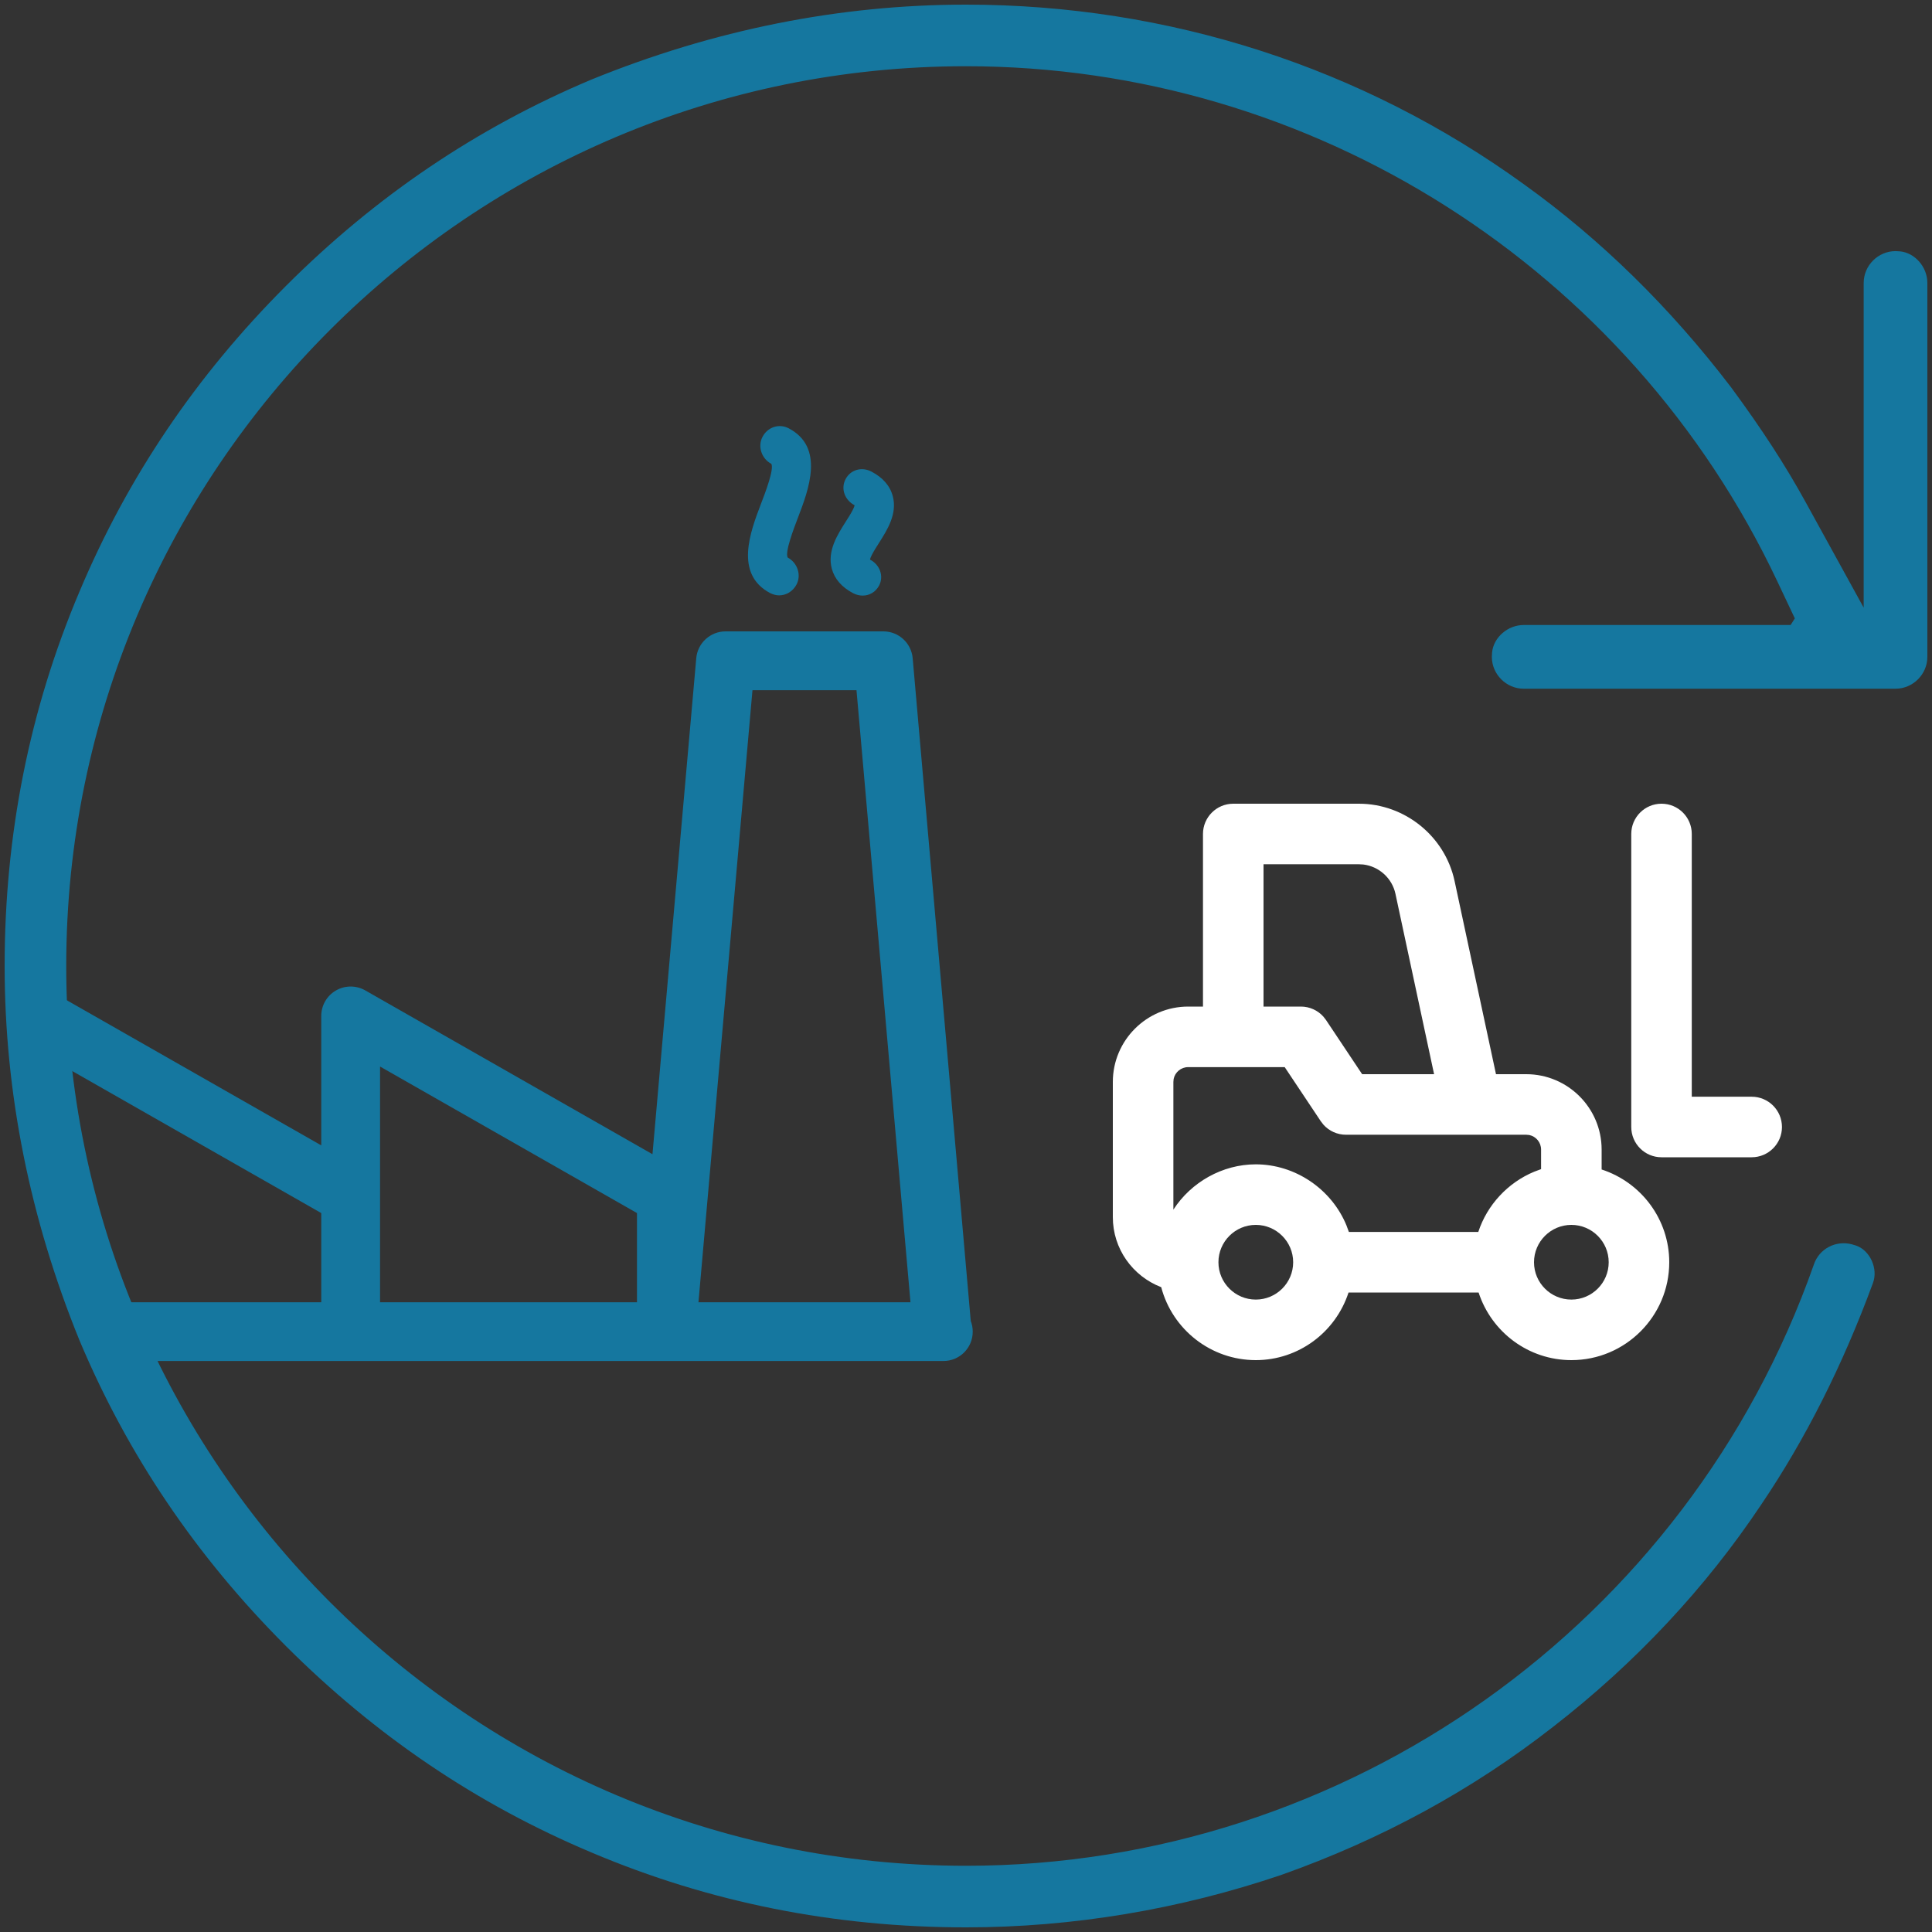 <?xml version="1.0" encoding="UTF-8"?>
<svg width="50px" height="50px" viewBox="0 0 50 50" version="1.1" xmlns="http://www.w3.org/2000/svg" xmlns:xlink="http://www.w3.org/1999/xlink">
    <rect x="0" y="0" width="50" height="50" fill="#333333" stroke="none"/>
    <!-- Generator: Sketch 59.1 (86144) - https://sketch.com -->
    <title>Group 15@1x</title>
    <desc>Created with Sketch.</desc>
    <g id="Home" stroke="none" stroke-width="1" fill="none" fill-rule="evenodd">
        <g id="Artboard" transform="translate(-249, -311)" fill-rule="nonzero">
            <g id="Group-15" transform="translate(249, 311)">
                <g id="noun_Refresh_565789" fill="#15779F">
                    <path d="M7.323,0.12 C6.907,0.12 6.541,0.444 6.505,0.83 L6.499,0.944 C6.499,1.394 6.87,1.768 7.323,1.768 L15.726,1.768 L13.005,3.265 C12.035,3.798 11.108,4.401 10.023,5.2 C7.963,6.772 6.203,8.565 4.779,10.548 C1.741,14.739 0.12,19.766 0.12,25 C0.12,28.28 0.772,31.531 2.058,34.691 C3.305,37.655 5.077,40.276 7.4,42.6 C9.724,44.923 12.345,46.695 15.31,47.943 C18.356,49.234 21.596,49.88 25,49.88 C28.28,49.88 31.531,49.228 34.691,47.942 C37.655,46.695 40.276,44.923 42.6,42.6 C44.923,40.276 46.695,37.655 47.943,34.69 C49.234,31.644 49.88,28.404 49.88,25 C49.88,22.249 49.417,19.47 48.52,16.833 C47.605,14.25 46.331,11.907 44.695,9.812 C43.046,7.684 41.102,5.862 38.933,4.416 C37.245,3.274 35.333,2.312 33.207,1.529 C32.832,1.388 32.364,1.604 32.237,1.96 L32.204,2.069 C32.091,2.489 32.318,2.921 32.725,3.057 C42.018,6.324 48.286,15.151 48.286,25 C48.286,37.844 37.85,48.286 25,48.286 C12.15,48.286 1.714,37.844 1.714,25 C1.714,16.04 6.926,7.837 15.037,4.007 L16.004,3.55 L16.175,3.659 L16.175,10.566 C16.175,10.982 16.499,11.348 16.885,11.385 L16.999,11.391 C17.45,11.391 17.824,11.019 17.824,10.566 L17.824,0.944 C17.824,0.494 17.452,0.12 16.999,0.12 L7.323,0.12 Z" id="Path" transform="translate(25, 25) rotate(-270) translate(-25, -25) "></path>
                </g>
                <g id="noun_Forklift_2135443" transform="translate(28, 20)" fill="#FFFFFF">
                    <path d="M17.333,8.383 C17.766,8.383 18.117,8.734 18.117,9.167 C18.117,9.599 17.766,9.95 17.333,9.95 L15,9.95 C14.567,9.95 14.217,9.599 14.217,9.167 L14.217,1.583 C14.217,1.151 14.567,0.8 15,0.8 C15.433,0.8 15.783,1.151 15.783,1.583 L15.783,8.383 L17.333,8.383 Z" id="Path"></path>
                    <path d="M7.169,0.8 C8.356,0.8 9.397,1.642 9.645,2.803 L10.716,7.8 L11.5,7.8 C12.575,7.8 13.45,8.675 13.45,9.75 L13.45,10.266 C14.481,10.602 15.2,11.562 15.2,12.667 C15.2,14.064 14.064,15.2 12.667,15.2 C11.562,15.2 10.602,14.48 10.266,13.45 L6.9,13.45 C6.564,14.481 5.604,15.2 4.5,15.2 C3.342,15.2 2.342,14.412 2.052,13.312 C1.307,13.025 0.8,12.313 0.8,11.5 L0.8,8 C0.8,6.925 1.675,6.05 2.75,6.05 L3.133,6.05 L3.133,1.583 C3.133,1.151 3.484,0.8 3.917,0.8 L7.169,0.8 Z M4.5,11.7 C3.967,11.7 3.533,12.134 3.533,12.667 C3.533,13.2 3.967,13.633 4.5,13.633 C5.033,13.633 5.467,13.2 5.467,12.667 C5.467,12.134 5.033,11.7 4.5,11.7 Z M12.667,11.7 C12.134,11.7 11.7,12.134 11.7,12.667 C11.7,13.2 12.134,13.633 12.667,13.633 C13.2,13.633 13.633,13.2 13.633,12.667 C13.633,12.134 13.2,11.7 12.667,11.7 Z M5.248,7.617 L2.75,7.617 C2.565,7.617 2.41,7.748 2.374,7.923 L2.367,8 L2.367,11.305 C2.827,10.594 3.636,10.133 4.5,10.133 C5.521,10.133 6.462,10.775 6.847,11.715 L6.909,11.883 L10.258,11.883 C10.487,11.183 11.023,10.605 11.709,10.322 L11.883,10.257 L11.883,9.75 C11.883,9.565 11.752,9.41 11.577,9.374 L11.5,9.367 L6.833,9.367 C6.609,9.367 6.397,9.271 6.25,9.106 L6.182,9.018 L5.248,7.617 Z M7.169,2.367 L4.7,2.367 L4.7,6.05 L5.667,6.05 C5.891,6.05 6.103,6.146 6.25,6.311 L6.318,6.399 L7.252,7.8 L9.114,7.8 L8.114,3.131 C8.027,2.725 7.685,2.421 7.281,2.373 L7.169,2.367 Z" id="Shape"></path>
                </g>
                <g id="noun_Factory_67987" transform="translate(0.149, 11)" fill="#15779F">
                    <path d="M22.713,5.34 C23.107,5.34 23.436,5.642 23.471,6.034 L24.974,23.186 C25.008,23.274 25.025,23.366 25.025,23.462 C25.027,23.882 24.686,24.223 24.266,24.223 L2.683,24.223 L1.852,22.702 L8.165,22.702 L8.165,20.394 L1.516,16.602 L1.515,21.315 L0.013,15.126 C0.059,14.922 0.188,14.743 0.373,14.635 C0.606,14.498 0.896,14.497 1.132,14.631 L8.165,18.642 L8.165,15.293 C8.165,15.021 8.309,14.771 8.543,14.635 C8.776,14.498 9.067,14.497 9.303,14.631 L16.737,18.871 L17.87,6.035 C17.904,5.643 18.234,5.34 18.628,5.34 L22.713,5.34 Z M9.687,16.602 L9.687,22.702 L16.336,22.702 L16.336,20.394 L9.687,16.602 Z M22.017,6.862 L19.325,6.862 L17.927,22.702 L23.414,22.702 L22.017,6.862 Z M22.404,1.205 C22.699,1.359 22.886,1.574 22.956,1.842 C23.078,2.299 22.811,2.717 22.598,3.053 L22.503,3.204 C22.436,3.314 22.373,3.429 22.368,3.483 C22.618,3.613 22.731,3.904 22.602,4.154 C22.513,4.322 22.351,4.414 22.177,4.414 C22.095,4.414 22.011,4.394 21.93,4.352 C21.635,4.197 21.449,3.983 21.377,3.715 C21.257,3.259 21.523,2.84 21.737,2.504 L21.832,2.353 C21.899,2.243 21.962,2.128 21.967,2.075 C21.716,1.945 21.604,1.652 21.733,1.403 C21.861,1.154 22.154,1.074 22.404,1.205 Z M20.261,0.084 C21.199,0.574 20.779,1.673 20.501,2.399 C20.39,2.69 20.159,3.295 20.237,3.43 C20.486,3.561 20.596,3.878 20.465,4.128 C20.372,4.304 20.198,4.408 20.015,4.408 C19.939,4.408 19.863,4.388 19.787,4.351 C18.85,3.86 19.269,2.762 19.547,2.034 C19.659,1.744 19.889,1.139 19.813,1.004 C19.563,0.873 19.453,0.557 19.584,0.307 C19.714,0.056 20.01,-0.047 20.261,0.084 Z" id="Combined-Shape"></path>
                </g>
            </g>
        </g>
    </g>
</svg>